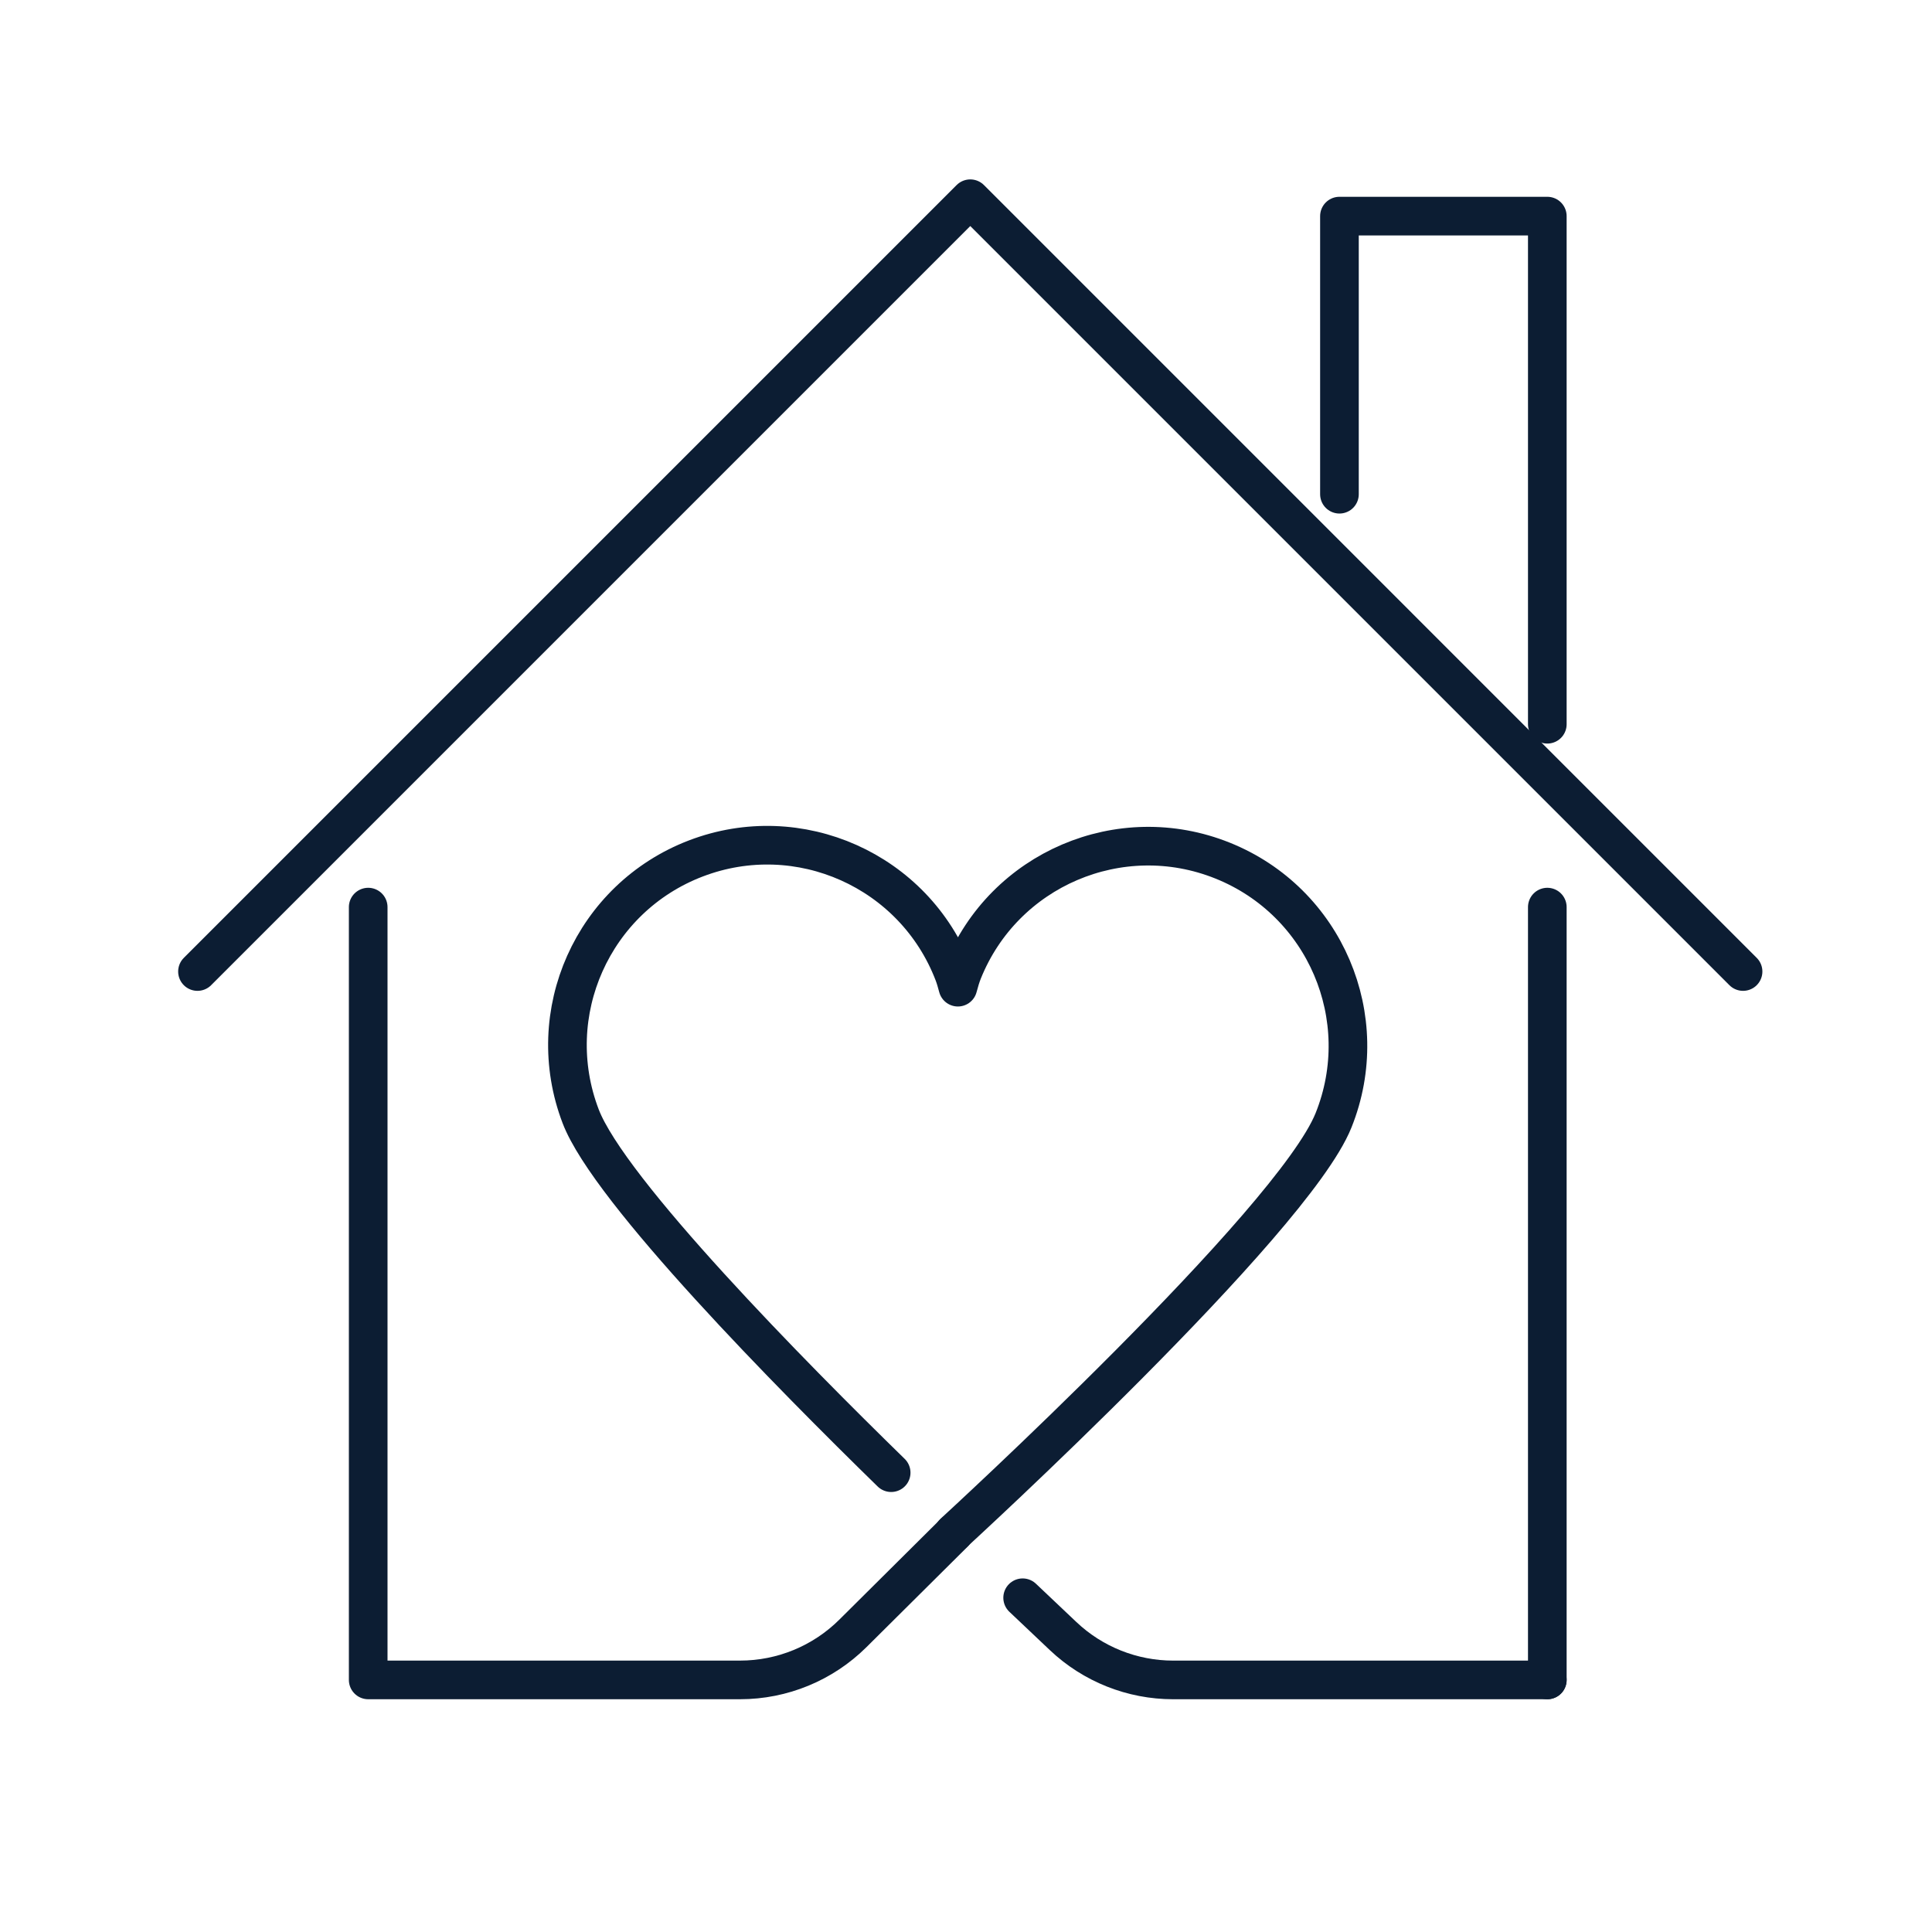 <?xml version="1.0" encoding="iso-8859-1"?>
<!-- Generator: Adobe Illustrator 26.5.0, SVG Export Plug-In . SVG Version: 6.00 Build 0)  -->
<svg version="1.1" id="Layer_1" xmlns="http://www.w3.org/2000/svg" xmlns:xlink="http://www.w3.org/1999/xlink" x="0px" y="0px"
	 viewBox="0 0 150 150" style="enable-background:new 0 0 150 150;" xml:space="preserve">
<g>
	
		<polyline style="fill:none;stroke:#0C1D33;stroke-width:3;stroke-linecap:round;stroke-linejoin:round;stroke-miterlimit:10;" points="
		103.994,38.371 103.994,16.779 120.133,16.779 120.133,56.23 	"/>
	
		<polyline style="fill:none;stroke:#0C1D33;stroke-width:3;stroke-linecap:round;stroke-linejoin:round;stroke-miterlimit:10;" points="
		15.332,75.429 75.332,15.429 135.331,75.429 	"/>
	<g>
		<path style="fill:none;stroke:#0C1D33;stroke-width:3;stroke-linecap:round;stroke-linejoin:round;stroke-miterlimit:10;" d="
			M74.049,119.01c0.168-0.153,26.309-24.108,29.487-32.031c3.188-7.948-0.671-16.976-8.619-20.164
			c-7.948-3.188-16.976,0.671-20.164,8.619c-0.139,0.347-0.264,0.763-0.382,1.21c-0.1-0.384-0.205-0.743-0.322-1.05
			c-3.059-7.999-12.022-12.004-20.021-8.945c-7.999,3.059-12.004,12.022-8.945,20.021c2.218,5.8,16.451,20.194,24.107,27.668"/>
		<path style="fill:none;stroke:#0C1D33;stroke-width:3;stroke-linecap:round;stroke-linejoin:round;stroke-miterlimit:10;" d="
			M28.587,70.428v60h28.872c3.282,0,6.43-1.298,8.759-3.611l7.859-7.808"/>
		
			<line style="fill:none;stroke:#0C1D33;stroke-width:3;stroke-linecap:round;stroke-linejoin:round;stroke-miterlimit:10;" x1="120.133" y1="130.429" x2="120.133" y2="70.428"/>
		<path style="fill:none;stroke:#0C1D33;stroke-width:3;stroke-linecap:round;stroke-linejoin:round;stroke-miterlimit:10;" d="
			M79.398,124.049l3.141,2.975c2.308,2.186,5.367,3.405,8.546,3.405h29.048"/>
		<path style="fill:none;stroke:#0C1D33;stroke-width:3;stroke-linecap:round;stroke-linejoin:round;stroke-miterlimit:10;" d="
			M79.398,124.049"/>
		<path style="fill:none;stroke:#0C1D33;stroke-width:3;stroke-linecap:round;stroke-linejoin:round;stroke-miterlimit:10;" d="
			M74.077,119.01"/>
	</g>
</g>
</svg>
